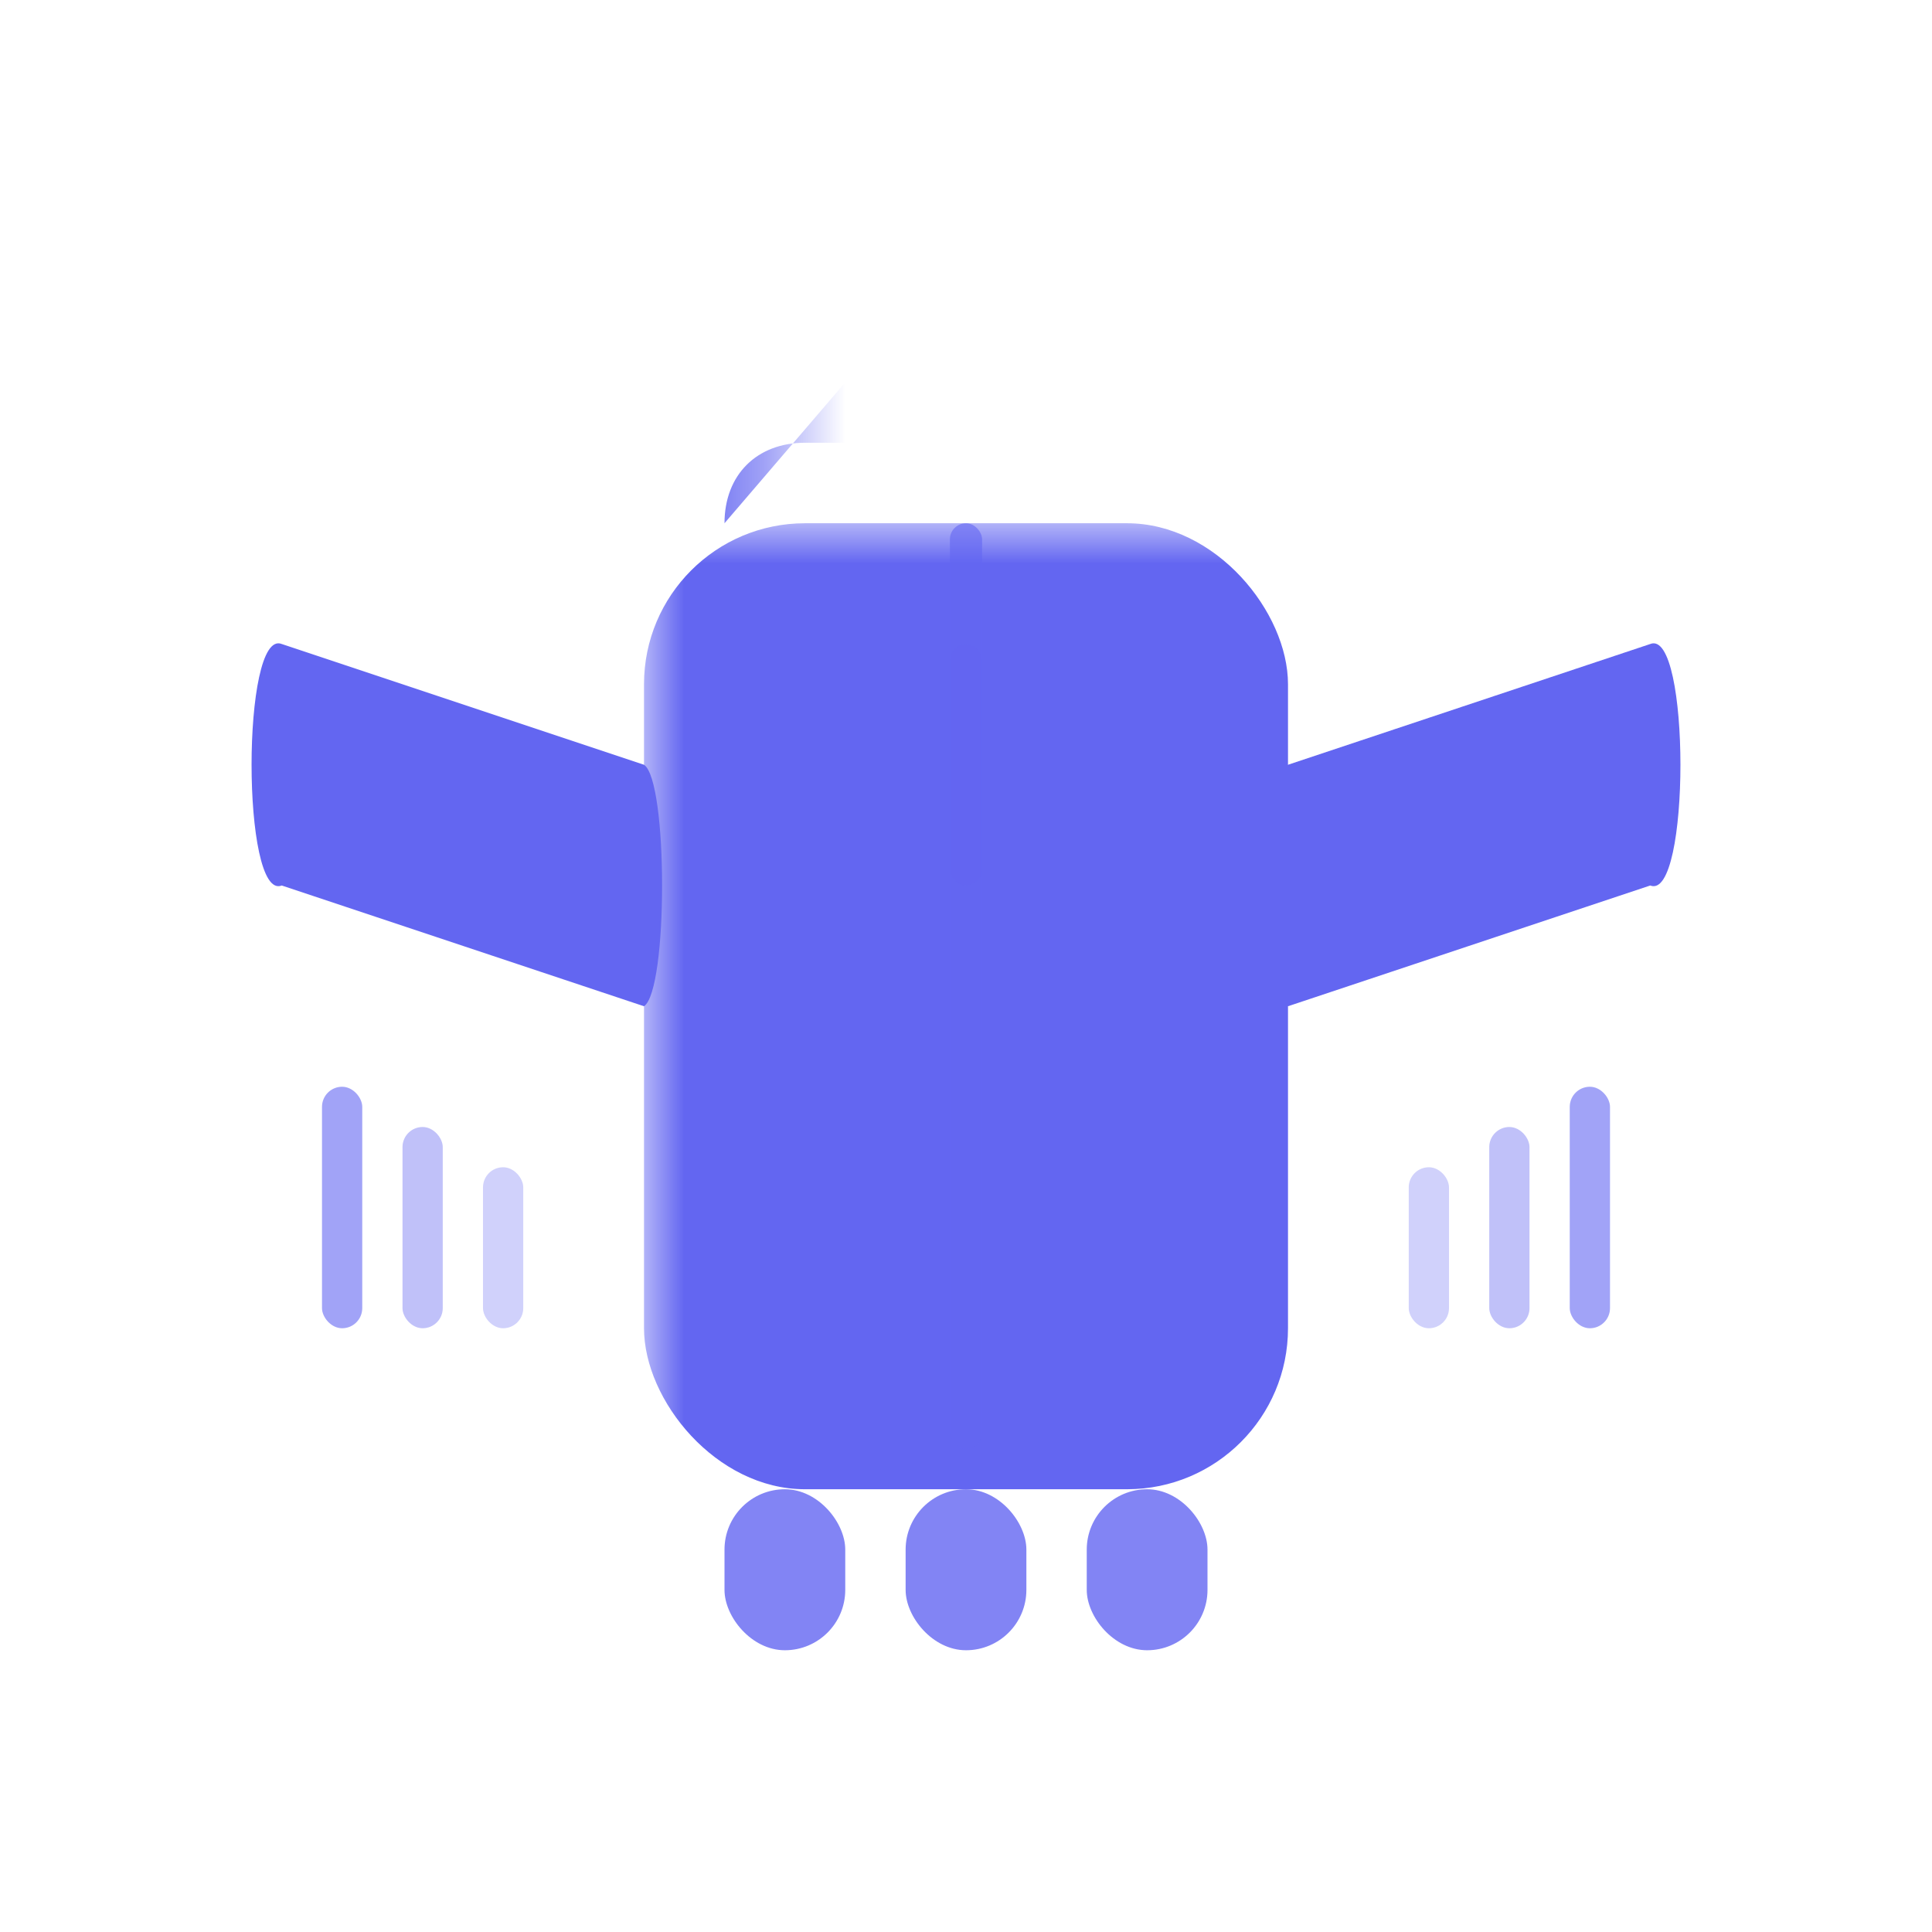 <svg
  viewBox="0 2.5 24 24"
  fill="#6366f1"
  xmlns="http://www.w3.org/2000/svg"
>
  <defs>
    {/* Mask for creating negative space windows and nose sheen */}
    <mask id="spaceshipMask">
      <rect width="24" height="24" fill="white" />
      {/* Circular body windows - cutouts */}
      <circle cx="10.25" cy="12" r="1" fill="black" />
      <circle cx="13.75" cy="12" r="1" fill="black" />
      {/* Curved sheen on nose cone - cutout */}
      <path d="M12 5.5 C11.2 6 10.8 7 11 8 C11.2 8.5 11.8 8.5 12 8 C12.2 7 11.8 6 12 5.5 Z" fill="black" />
    </mask>
  </defs>
  
  {/* Main wide body - rectangular hull with rounded corners and mask applied */}
  <rect
    x="8"
    y="9"
    width="8"
    height="12"
    rx="2"
    fill="#6366f1"
    mask="url(#spaceshipMask)"
  />
  
  {/* Triangular top section - sharp triangular nose */}
  <path
    d="M12 5.5 L9 9 C9 8.4 9.4 8 10 8 L14 8 C14.6 8 15 8.4 15 9 L12 5.5 Z"
    fill="#6366f1"
    mask="url(#spaceshipMask)"
  />
  
  {/* Center line running parallel between the windows */}
  <rect
    x="11.8"
    y="10.5"
    width="0.4"
    height="3"
    rx="0.2"
    fill="#6366f1"
    opacity="0.7"
  />
  
  {/* Main center line running through the body, ending before engines */}
  <rect
    x="11.8"
    y="9"
    width="0.4"
    height="11.5"
    rx="0.2"
    fill="#6366f1"
    opacity="0.6"
  />
  
  {/* Left wing - smoothed trapezoid */}
  <path
    d="M8 12 L3.5 10.5 C3 10.3 3 13.7 3.5 13.5 L8 15 C8.3 14.8 8.3 12.2 8 12 Z"
    fill="#6366f1"
  />
  
  {/* Right wing - smoothed trapezoid */}
  <path
    d="M16 12 L20.5 10.5 C21 10.3 21 13.7 20.5 13.5 L16 15 C15.7 14.8 15.7 12.2 16 12 Z"
    fill="#6366f1"
  />
  
  {/* Speed lines - left wing */}
  <rect
    x="4"
    y="16"
    width="0.5"
    height="3"
    rx="0.25"
    fill="#6366f1"
    opacity="0.6"
  />
  <rect
    x="5"
    y="16.5"
    width="0.5"
    height="2.5"
    rx="0.25"
    fill="#6366f1"
    opacity="0.4"
  />
  <rect
    x="6"
    y="17"
    width="0.5"
    height="2"
    rx="0.25"
    fill="#6366f1"
    opacity="0.3"
  />
  
  {/* Speed lines - right wing */}
  <rect
    x="19.5"
    y="16"
    width="0.5"
    height="3"
    rx="0.25"
    fill="#6366f1"
    opacity="0.6"
  />
  <rect
    x="18.5"
    y="16.5"
    width="0.5"
    height="2.5"
    rx="0.25"
    fill="#6366f1"
    opacity="0.4"
  />
  <rect
    x="17.5"
    y="17"
    width="0.5"
    height="2"
    rx="0.25"
    fill="#6366f1"
    opacity="0.3"
  />
  
  {/* Engine thrusters - rounded rectangular shapes */}
  <rect
    x="9"
    y="21"
    width="1.5"
    height="2"
    rx="0.75"
    fill="#6366f1"
    opacity="0.8"
  />
  <rect
    x="11.25"
    y="21"
    width="1.5"
    height="2"
    rx="0.75"
    fill="#6366f1"
    opacity="0.8"
  />
  <rect
    x="13.5"
    y="21"
    width="1.5"
    height="2"
    rx="0.75"
    fill="#6366f1"
    opacity="0.8"
  />
</svg>
